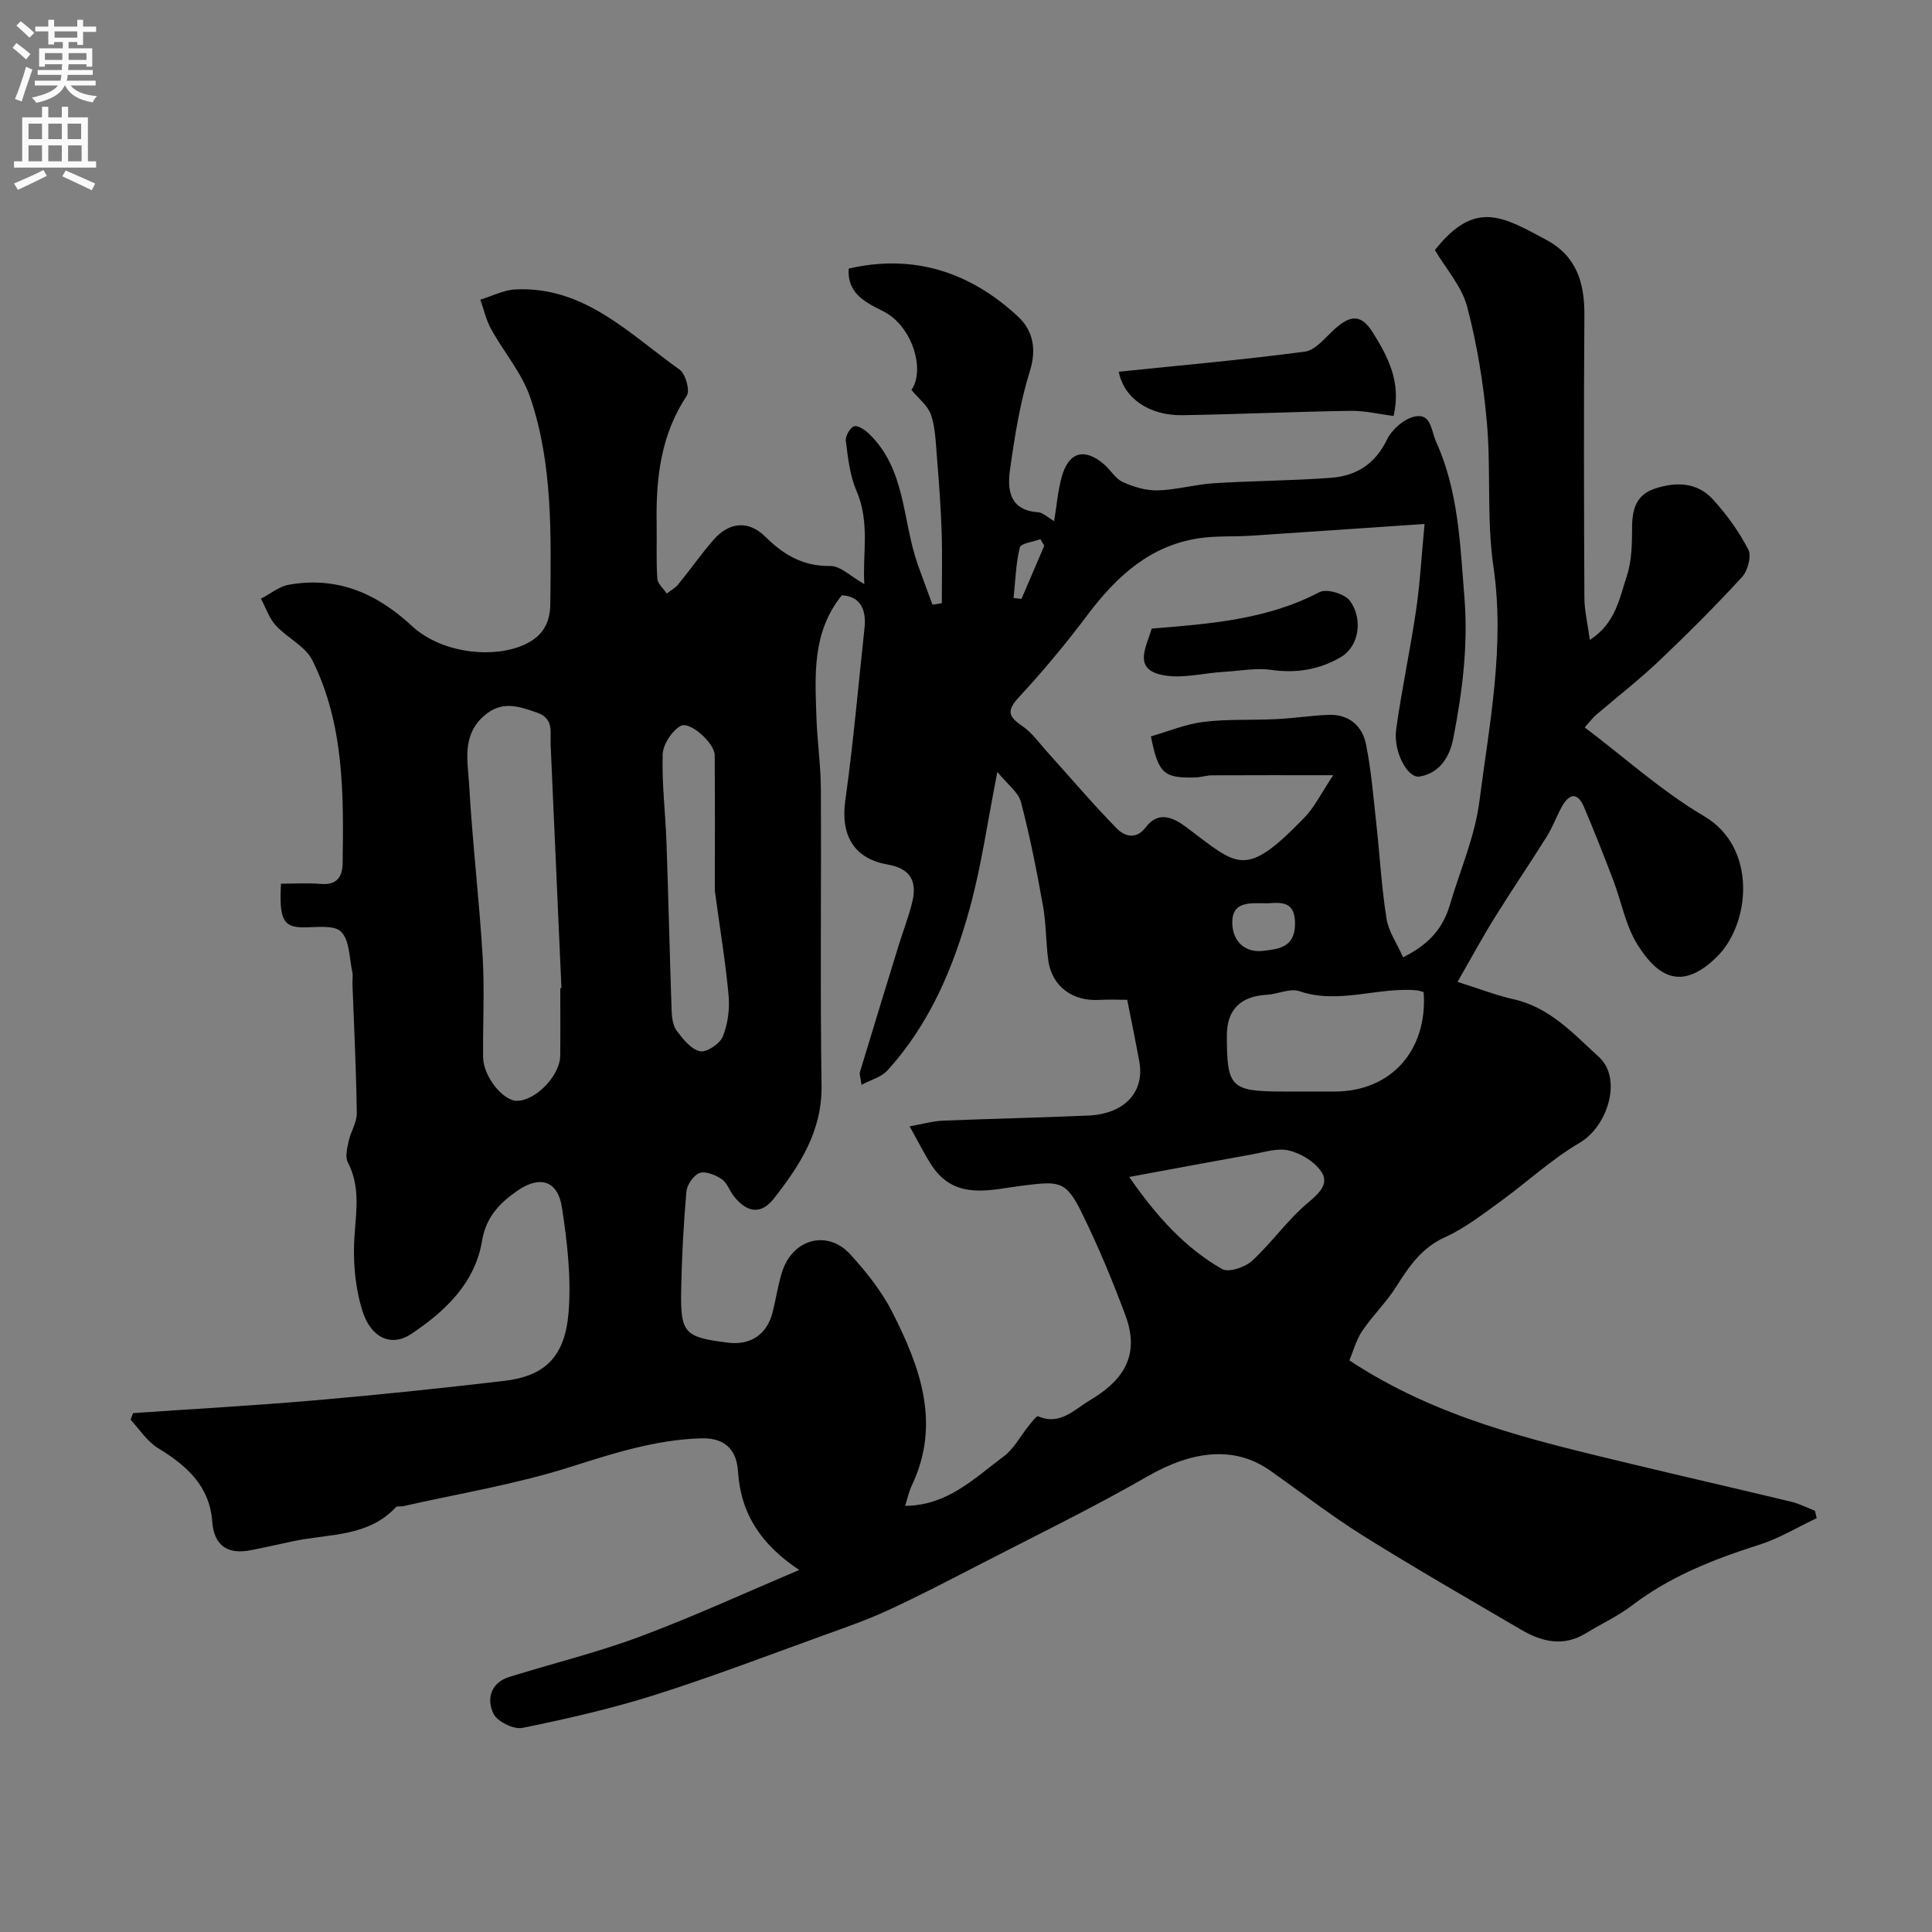 <svg enable-background="new 0 0 400 400" viewBox="0 0 400 400" xmlns="http://www.w3.org/2000/svg"><rect x="0" y="0" width="400" height="400" fill="#808080" stroke="none"/><g fill="#000001"><path d="m178.95 120.93c-.4-6.22 1.22-12.76-1.64-19.35-1.37-3.16-1.74-6.8-2.19-10.28-.13-.98.85-2.74 1.7-3.04.77-.27 2.27.75 3.11 1.56 7.66 7.39 6.87 17.95 10.07 27.03.99 2.79 2.04 5.56 3.06 8.34.64-.1 1.28-.2 1.93-.29 0-4.99.13-9.99-.04-14.98-.17-5.11-.56-10.21-.97-15.3-.24-2.93-.31-5.98-1.22-8.72-.62-1.87-2.53-3.32-4.05-5.17 2.92-4.24.11-13.36-5.91-16.32-3.86-1.9-7.41-3.79-7.09-8.8 13.46-3.11 25.16.72 35.07 9.94 3 2.79 3.91 6.59 2.45 11.25-2.07 6.63-3.16 13.61-4.13 20.52-.58 4.18-.02 8.35 5.82 8.73.99.07 1.92 1.03 3.33 1.83.55-3.32.78-6.37 1.6-9.26 1.44-5.05 4.66-5.93 8.65-2.56 1.4 1.18 2.41 3.03 3.97 3.74 2.23 1.02 4.82 1.79 7.24 1.73 3.88-.11 7.73-1.24 11.61-1.48 8.09-.51 16.22-.52 24.29-1.13 5.16-.39 9.11-2.83 11.54-7.9 1.01-2.1 3.58-4.34 5.79-4.79 3.41-.68 3.32 2.86 4.4 5.25 4.64 10.3 4.96 21.19 5.85 32.17.81 9.97-.43 19.54-2.29 29.16-.75 3.89-2.79 7.24-6.97 7.96-2.52.44-5.5-5.18-4.87-9.76 1.14-8.24 2.91-16.39 4.12-24.63.82-5.61 1.13-11.29 1.76-17.9-12.28.83-24.1 1.66-35.93 2.43-3.64.24-7.34-.01-10.92.55-10.05 1.57-16.9 7.86-22.81 15.7-4.48 5.95-9.25 11.72-14.31 17.17-2.57 2.77-2.25 4 .66 5.97 2.06 1.39 3.58 3.61 5.3 5.5 4.75 5.26 9.34 10.68 14.3 15.74 1.57 1.6 4 2.39 5.98-.25 2.72-3.64 5.98-1.84 8.43-.01 10.73 8.02 12.02 10.81 24.47-2.05 2.07-2.14 3.41-4.98 5.92-8.73-9.39 0-17.26-.02-25.13.02-1.13.01-2.26.41-3.4.44-6.56.18-7.66-.77-9.22-8.5 3.57-1.02 7.17-2.54 10.9-3 4.95-.61 10.01-.32 15.01-.57 3.6-.18 7.19-.73 10.79-.89 4.24-.18 7.06 2.23 7.84 6.11 1.09 5.43 1.53 11 2.14 16.53.72 6.51 1.07 13.07 2.1 19.53.43 2.71 2.18 5.2 3.43 8.02 5.34-2.61 8.28-6.04 9.68-10.82 2.1-7.14 5.19-14.15 6.12-21.44 2.07-16.09 5.32-32.09 2.91-48.61-1.43-9.78-.48-19.88-1.35-29.76-.71-8.09-2.02-16.21-4.09-24.05-1.11-4.21-4.39-7.85-6.68-11.74 8.34-10.57 14.14-6.89 23.08-2.1 6.26 3.35 7.92 8.9 7.87 15.58-.14 19.5-.09 39 0 58.5.01 2.69.68 5.38 1.13 8.75 5.37-3.48 6.16-8.72 7.67-13.3 1.05-3.19 1.06-6.8 1.08-10.23.03-3.65.94-6.53 4.64-7.78 4.42-1.49 8.84-1.38 12.12 2.23 2.83 3.12 5.38 6.64 7.3 10.37.7 1.36-.12 4.41-1.32 5.7-5.51 5.99-11.28 11.77-17.2 17.38-4.17 3.95-8.73 7.49-13.1 11.23-.5.43-.89.98-2.25 2.5 8.29 6.26 15.97 13.23 24.72 18.38 11.09 6.53 9.53 22.27 2.71 29.05-6.91 6.86-11.93 4.79-16.43-2.33-2.54-4.01-3.41-9.06-5.14-13.6-1.92-5.01-3.88-10-5.98-14.94-1.42-3.34-3.15-2.83-4.68-.03-1.08 1.99-1.86 4.16-3.05 6.06-3.54 5.66-7.31 11.18-10.83 16.85-2.54 4.09-4.83 8.33-7.65 13.25 4.6 1.45 8.05 2.8 11.62 3.6 7.5 1.67 12.44 7.2 17.66 11.96 4.92 4.49 1.76 14.39-3.98 17.74-5.88 3.44-10.97 8.22-16.53 12.24-3.66 2.65-7.31 5.49-11.38 7.33-4.88 2.21-7.46 6.09-10.12 10.29-2.04 3.22-4.86 5.93-7 9.1-1.26 1.87-1.86 4.2-2.66 6.11 18.13 11.97 38 16.52 57.78 21.29 11.22 2.7 22.48 5.27 33.7 7.97 1.69.41 3.28 1.24 4.91 1.87l.36 1.53c-3.98 1.88-7.8 4.21-11.96 5.53-9.34 2.97-18.32 6.48-26.21 12.49-2.96 2.26-6.42 3.85-9.62 5.81-4.64 2.85-9.1 1.78-13.38-.72-10.98-6.43-22.01-12.77-32.8-19.51-6.63-4.15-12.84-8.99-19.25-13.49-7.26-5.09-15.92-4.17-25.32 1.23-11.41 6.56-23.29 12.33-34.99 18.37-6.16 3.18-12.31 6.38-18.6 9.29-4.22 1.96-8.64 3.51-13.03 5.09-11.78 4.25-23.49 8.74-35.42 12.52-8.96 2.83-18.17 4.94-27.38 6.81-1.82.37-5.23-1.31-6.01-2.95-1.45-3.03-.6-6.4 3.34-7.62 9-2.79 18.2-5.05 27.01-8.33 10.88-4.06 21.46-8.93 32.96-13.79-7.83-5.23-12.1-11.53-12.67-20.37-.25-3.9-2.12-7.06-7.65-6.89-9.51.3-18.16 3.1-27.09 5.94-11.27 3.58-23.07 5.5-34.64 8.12-.48.11-1.2-.08-1.46.2-5.74 6.17-13.73 5.48-21 6.99-3.02.63-6.03 1.33-9.07 1.92-4.79.93-7.57-.96-7.95-5.93-.56-7.47-5.36-11.63-11.26-15.24-2.24-1.37-3.78-3.86-5.65-5.84.17-.46.35-.92.52-1.38 12.56-.87 25.14-1.56 37.68-2.65 13.08-1.13 26.15-2.49 39.19-4.03 8.36-.99 12.56-4.93 13.3-14.21.57-7.15-.28-14.52-1.37-21.66-.83-5.44-4.38-6.78-9.12-3.56-3.51 2.39-6.59 5.37-7.41 10.36-1.45 8.84-7.67 14.7-14.72 19.39-4.02 2.67-8.29.88-10.07-4.83-1.56-5.01-2.01-10.63-1.61-15.89.39-5.16 1.1-10.02-1.42-14.87-.58-1.11-.12-2.91.18-4.32.43-1.98 1.71-3.91 1.69-5.85-.12-8.93-.57-17.86-.9-26.79-.03-.83.14-1.7-.04-2.49-.62-2.85-.54-6.49-2.3-8.26-1.46-1.47-5.14-.9-7.84-.91-4.09-.02-5.03-1.57-4.61-9.04 2.73 0 5.51-.18 8.27.05 3.34.27 4.45-1.49 4.49-4.35.21-14.33.31-28.74-6.27-41.95-1.46-2.94-5.24-4.65-7.6-7.25-1.37-1.51-2.05-3.65-3.04-5.51 1.92-.99 3.75-2.53 5.78-2.89 9.96-1.75 18.11 1.7 25.47 8.54 6.42 5.96 17.94 6.93 24.26 3.38 3.34-1.88 4.37-4.67 4.4-8.06.13-14.34.52-28.8-4.14-42.58-1.72-5.09-5.51-9.45-8.15-14.26-1.02-1.86-1.48-4.02-2.2-6.04 2.43-.74 4.83-2 7.28-2.12 14.28-.68 23.58 9.23 33.98 16.61 1.23.87 2.19 4.34 1.47 5.41-5.37 8.09-6.39 17.05-6.23 26.36.06 3.83-.11 7.68.14 11.49.07 1.07 1.27 2.07 1.96 3.1.8-.63 1.75-1.14 2.38-1.91 2.48-3.04 4.74-6.28 7.31-9.23 3.22-3.69 7.24-4.07 10.71-.63 3.83 3.79 7.84 6.15 13.48 6.06 2.1-.01 4.18 2.16 7.02 3.75zm-4.66 2.32c-6.19 7.67-5.54 16.5-5.26 25.23.16 4.94.9 9.87.92 14.8.11 20.49-.16 40.99.14 61.47.14 9.44-4.5 16.54-9.86 23.39-2.64 3.37-5.55 2.98-8.28-.46-.91-1.15-1.41-2.8-2.54-3.56-1.29-.87-3.32-1.7-4.57-1.26-1.24.44-2.6 2.43-2.73 3.84-.59 6.74-.95 13.52-1.08 20.29-.17 9.09.65 9.87 9.74 11 4.61.57 8-1.69 9.17-6.23.73-2.82 1.12-5.74 2.01-8.5 2.21-6.83 9.43-8.72 14.15-3.5 3.27 3.61 6.43 7.55 8.62 11.86 5.77 11.37 10.15 23.1 4.07 35.91-.63 1.32-.93 2.8-1.39 4.24 8.78-.06 14.34-5.73 20.4-10.23 2.15-1.6 3.5-4.28 5.25-6.43.58-.71 1.58-2.02 1.88-1.89 4.53 1.99 7.53-1.42 10.66-3.27 6.5-3.85 10.64-8.9 7.43-17.58-2.69-7.28-5.71-14.48-9.14-21.45-3.26-6.63-4.75-6.36-12.3-5.43-6.38.79-13.76 3.15-18.58-4.06-1.59-2.38-2.85-5-4.67-8.23 2.74-.49 4.73-1.08 6.75-1.17 10.09-.42 20.2-.62 30.29-1.07 7.44-.33 11.64-4.88 10.52-11.12-.75-4.15-1.61-8.28-2.51-12.84-1.83 0-3.79-.1-5.74.02-5.64.34-9.91-2.86-10.62-8.29-.49-3.74-.43-7.56-1.09-11.25-1.29-7.19-2.7-14.38-4.56-21.44-.53-2.03-2.77-3.62-4.88-6.22-2.04 10.32-3.29 19.39-5.69 28.15-3.38 12.33-8.33 24.09-17.14 33.73-1.19 1.3-3.24 1.81-5.29 2.9-.23-1.65-.46-2.18-.34-2.61 2.63-8.7 5.3-17.39 7.97-26.07.95-3.1 2.15-6.14 2.9-9.28 1-4.21-.46-6.85-5.11-7.65-7.08-1.23-9.77-6.14-8.78-13.24 1.65-11.84 2.69-23.76 3.97-35.65.45-4.02-.95-6.66-4.69-6.85zm-58.29 81.33c.08 0 .16-.01.24-.01-.75-16.83-1.5-33.65-2.24-50.48-.11-2.53.74-5.3-2.82-6.55-3.83-1.34-7.3-2.55-10.96.66-4.7 4.12-3.35 9.47-3.08 14.38.66 11.79 2.07 23.54 2.78 35.34.42 6.96.03 13.96.1 20.95.04 3.95 4.07 9.04 7 9.04 3.88 0 8.92-5.2 8.97-9.35.05-4.67.01-9.32.01-13.98zm178.75.83c-.69-.19-1-.33-1.31-.36-8.13-.77-16.19 2.97-24.44.16-1.93-.66-4.46.63-6.72.75-5.4.28-8.26 3.08-8.27 8.35-.02 10.88.8 11.68 11.83 11.68h10.48c11.62.01 19.3-8.48 18.43-20.58zm-146.75-20.97c0-8.6.05-18.35-.03-28.11-.02-2.5-5.21-7.14-7.09-6.02-1.82 1.08-3.62 3.83-3.68 5.9-.19 6.07.58 12.17.79 18.26.41 11.58.66 23.16 1.06 34.74.05 1.43.25 3.12 1.05 4.18 1.29 1.73 2.96 3.85 4.81 4.26 1.36.3 4.11-1.53 4.73-3.03 1.06-2.58 1.46-5.69 1.21-8.5-.62-6.83-1.76-13.62-2.85-21.68zm85.79 59.24c5.83 8.4 11.66 14.71 19.22 19.06 1.36.78 4.76-.36 6.22-1.7 4.12-3.79 7.39-8.55 11.67-12.11 2.37-1.98 4.27-3.91 2.68-6.32-1.38-2.09-4.21-3.8-6.71-4.41-2.37-.58-5.16.36-7.74.82-7.96 1.42-15.91 2.92-25.34 4.66zm28.62-56.66c-3.61-.04-7.37-.5-7.28 4.12.07 3.74 2.64 6.2 6.45 5.72 2.92-.37 6.43-.58 6.54-5.38.11-5.08-2.96-4.61-5.71-4.46zm-46.2-74.04c-.27-.45-.54-.9-.81-1.35-1.48.56-4.04.85-4.26 1.72-.83 3.39-.92 6.96-1.29 10.46.55.06 1.09.12 1.64.18 1.58-3.67 3.15-7.34 4.72-11.01z"/><path d="m231.63 76.96c12.87-1.33 25.74-2.46 38.53-4.16 2.2-.29 4.19-2.87 6.09-4.6 3.38-3.08 5.6-3.17 8 .68 3.11 4.99 5.92 10.24 4.28 17.24-2.97-.37-5.97-1.11-8.96-1.06-11.59.18-23.18.71-34.77.9-6.93.11-12.13-3.56-13.17-9z"/><path d="m238.44 130.14c12.05-.97 23.88-1.85 34.76-7.55 1.46-.76 5.19.34 6.26 1.77 2.86 3.84 1.81 9.49-1.73 11.61-4.46 2.67-9.3 3.47-14.58 2.72-3.11-.45-6.38.21-9.57.39-4.57.26-9.44 1.66-13.62.51-5.28-1.44-2.51-5.92-1.52-9.45z"/></g><path d="m2.6 9.9.8-1c.9.7 1.9 1.4 2.9 2.3l-.9 1.1c-1.1-1-2-1.8-2.8-2.4zm.5 10.6c.9-2.1 1.6-4.3 2.3-6.7.4.2.8.4 1.3.6-.7 2.1-1.5 4.3-2.2 6.6zm.3-15.2.9-.9c1 .8 2 1.6 2.8 2.4l-1 1c-.9-.9-1.8-1.7-2.7-2.5zm12.6-1.2h1.2v1.4h2.7v1.1h-2.7v2.7h-1.2v-.6h-1.8v1.3h4.9v3.8h-1.2v-.5h-3.7c0 .4-.1.9-.1 1.2h5.1v1h-5.2c0 .5-.1.9-.2 1.2h6v1h-5.2c1.1 1.3 2.9 2 5.5 2.2-.4.4-.7.8-.9 1.3-2.9-.5-4.8-1.6-5.7-3.5h-.1c-.8 1.7-2.7 2.9-5.9 3.6-.2-.4-.6-.8-.9-1.1 2.8-.6 4.6-1.4 5.4-2.5h-4.8v-1h5.3c.1-.3.2-.7.2-1.2h-4.9v-1h5c0-.4 0-.8.1-1.2h-3.6v.5h-1.2v-3.8h4.9v-1.3h-1.8v.5h-1.2v-2.7h-2.7v-1h2.7v-1.4h1.2v1.4h4.8zm-6.7 8.3h3.6c0-.4 0-.9 0-1.4h-3.6zm1.9-4.6h4.8v-1.3h-4.7v1.3zm6.7 3.2h-3.7v1.4h3.7v-2.4z" fill="#fafafb"/><path d="m8.7 22.1h1.3v2.2h2.8v-2.2h1.3v2.2h4.1v9.1h1.7v1.3h-17v-1.3h1.7v-9.1h4.1zm.3 13.1.7 1.2c-1.8.9-3.8 1.9-6 2.9-.2-.4-.5-.8-.8-1.3 2.3-1 4.4-1.9 6.1-2.8zm-3.1-6.4h2.8v-3.2h-2.8zm0 4.6h2.8v-3.3h-2.8zm4.1-4.6h2.8v-3.2h-2.8zm0 4.6h2.8v-3.3h-2.8zm3.6 1.9c2.1.9 4.1 1.8 6.1 2.7l-.7 1.4c-2.2-1.1-4.2-2-6.1-2.9zm3.2-9.7h-2.8v3.2h2.8zm-2.7 7.8h2.8v-3.3h-2.8z" fill="#fafafb"/></svg>